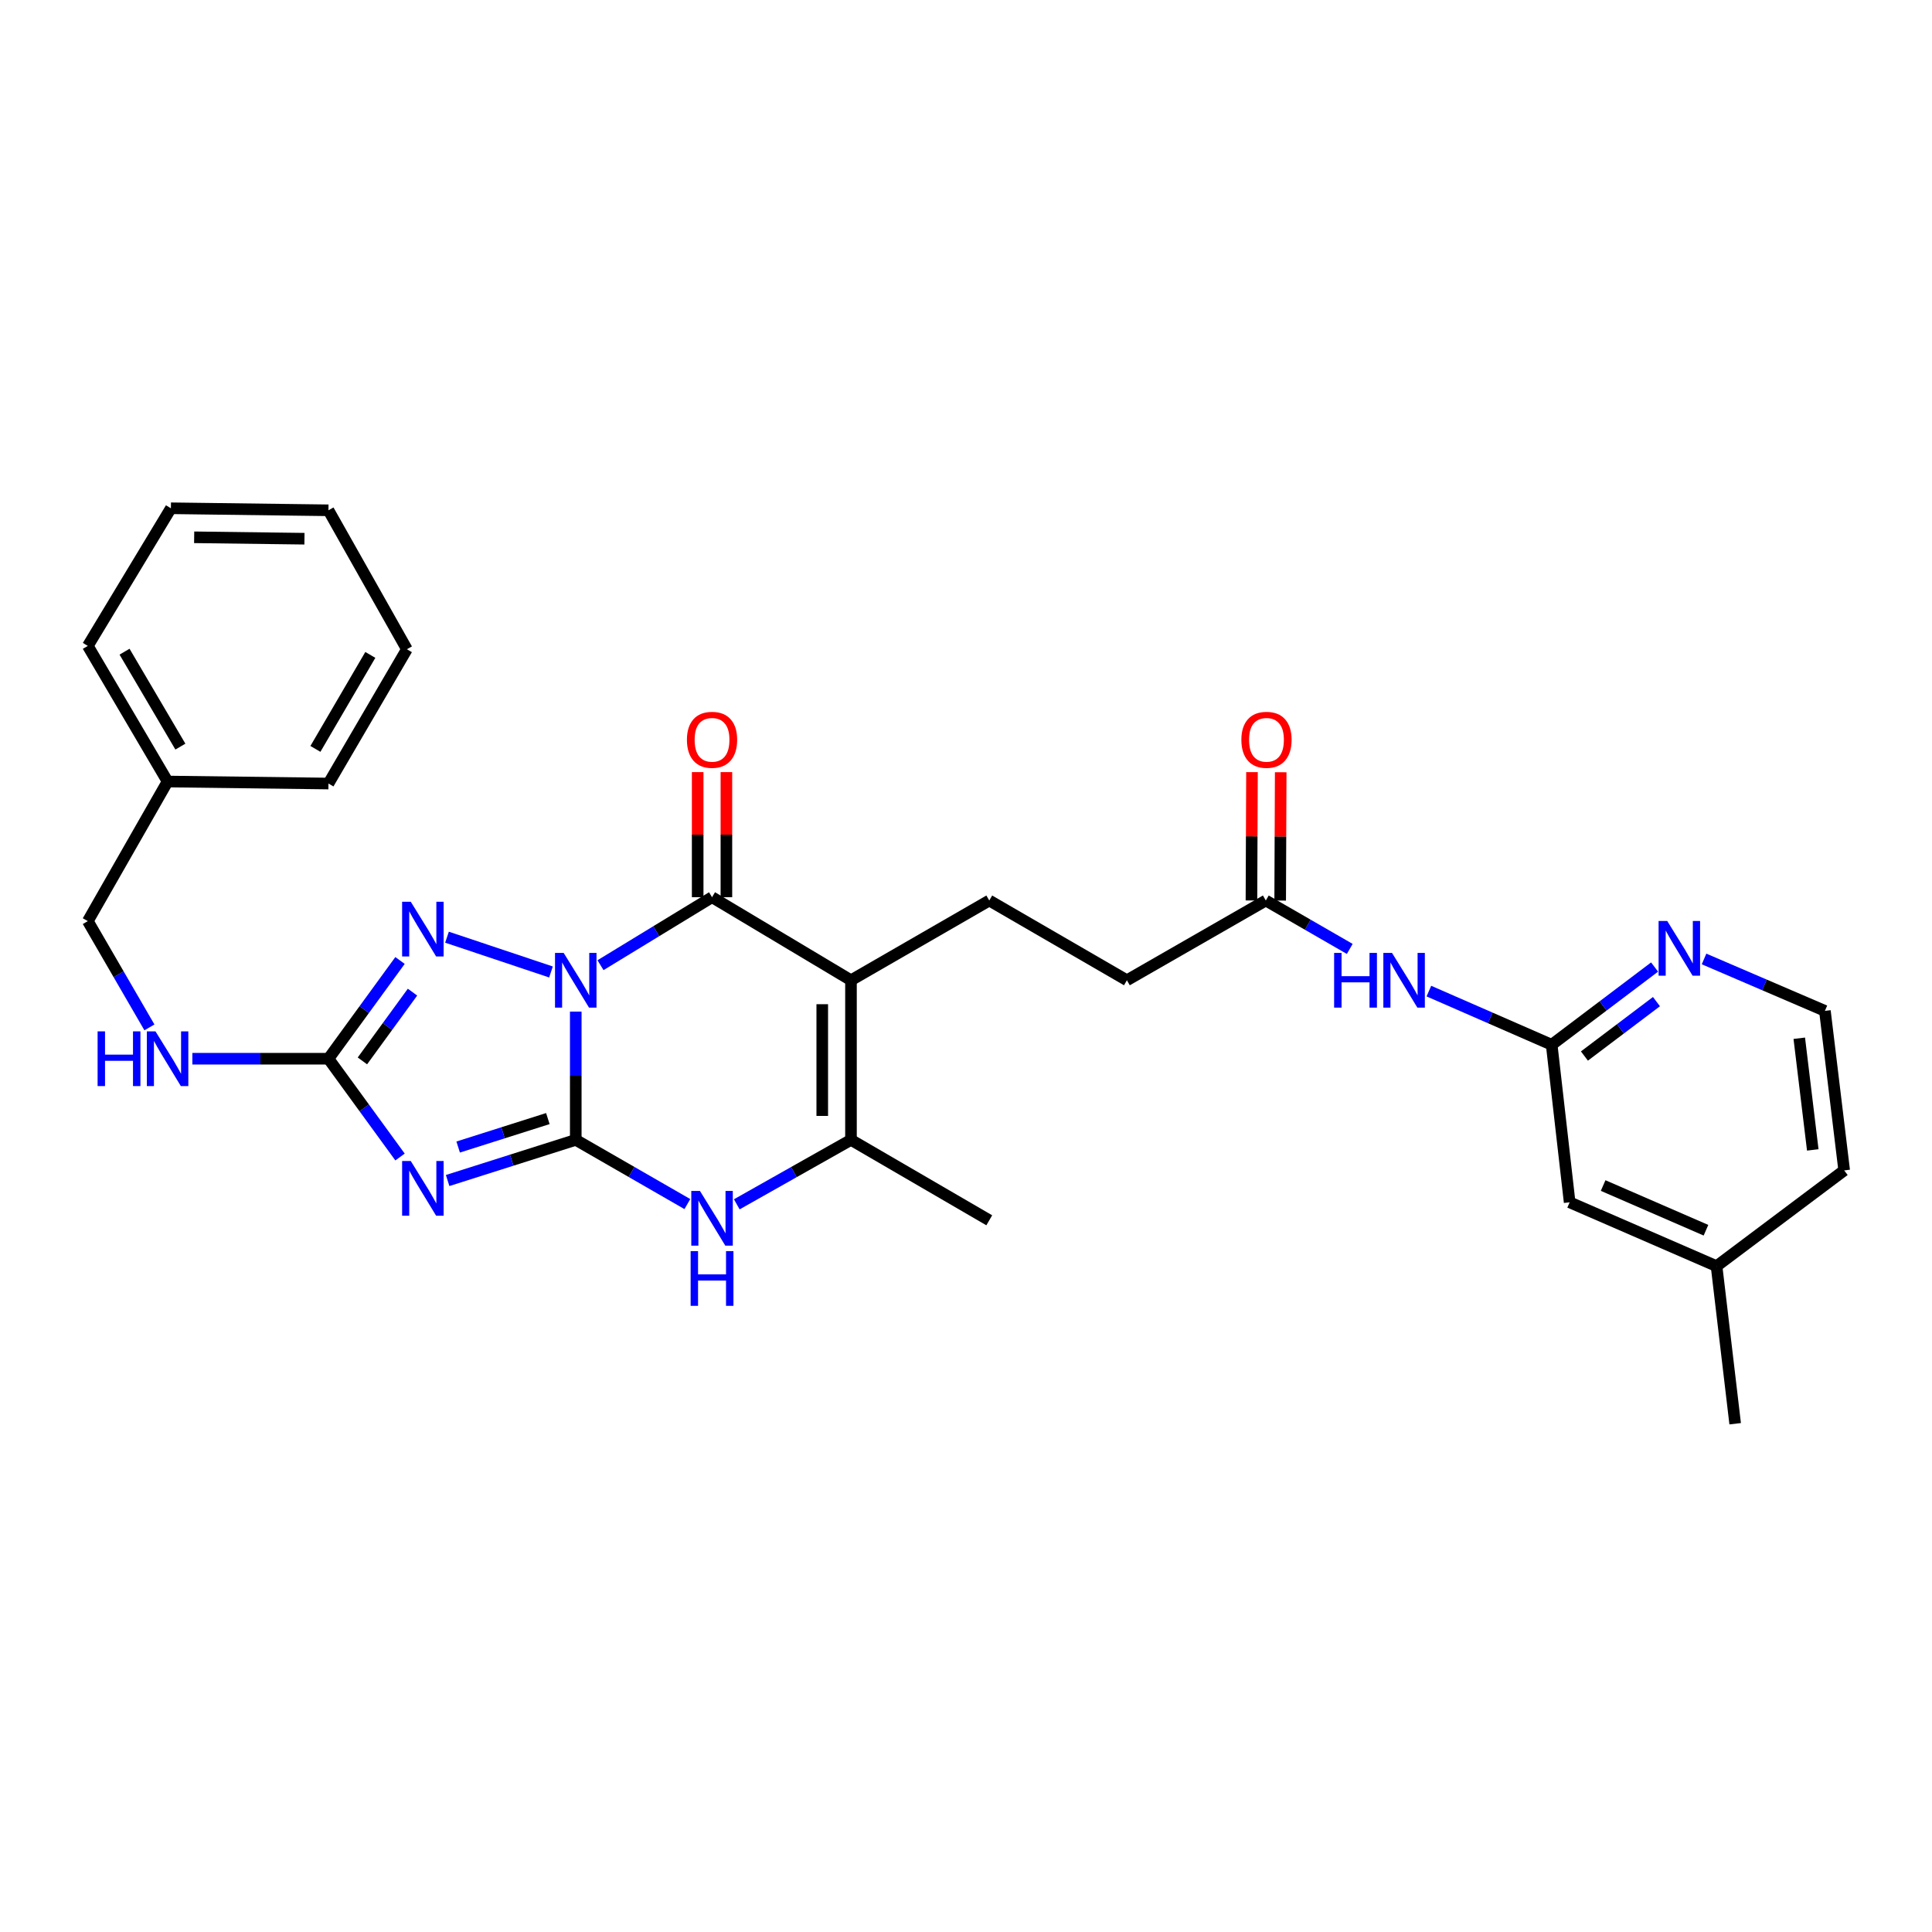 <?xml version='1.0' encoding='iso-8859-1'?>
<svg version='1.1' baseProfile='full'
              xmlns='http://www.w3.org/2000/svg'
                      xmlns:rdkit='http://www.rdkit.org/xml'
                      xmlns:xlink='http://www.w3.org/1999/xlink'
                  xml:space='preserve'
width='1000px' height='1000px' viewBox='0 0 1000 1000'>
<!-- END OF HEADER -->
<rect style='opacity:1.0;fill:#FFFFFF;stroke:none' width='1000' height='1000' x='0' y='0'> </rect>
<path class='bond-0' d='M 298.013,523.61 L 298.013,556.8' style='fill:none;fill-rule:evenodd;stroke:#0000FF;stroke-width:6px;stroke-linecap:butt;stroke-linejoin:miter;stroke-opacity:1' />
<path class='bond-0' d='M 298.013,556.8 L 298.013,589.991' style='fill:none;fill-rule:evenodd;stroke:#000000;stroke-width:6px;stroke-linecap:butt;stroke-linejoin:miter;stroke-opacity:1' />
<path class='bond-2' d='M 310.818,499.579 L 339.684,481.984' style='fill:none;fill-rule:evenodd;stroke:#0000FF;stroke-width:6px;stroke-linecap:butt;stroke-linejoin:miter;stroke-opacity:1' />
<path class='bond-2' d='M 339.684,481.984 L 368.55,464.389' style='fill:none;fill-rule:evenodd;stroke:#000000;stroke-width:6px;stroke-linecap:butt;stroke-linejoin:miter;stroke-opacity:1' />
<path class='bond-4' d='M 285.187,503.094 L 231.365,485.088' style='fill:none;fill-rule:evenodd;stroke:#0000FF;stroke-width:6px;stroke-linecap:butt;stroke-linejoin:miter;stroke-opacity:1' />
<path class='bond-1' d='M 298.013,589.991 L 264.853,600.513' style='fill:none;fill-rule:evenodd;stroke:#000000;stroke-width:6px;stroke-linecap:butt;stroke-linejoin:miter;stroke-opacity:1' />
<path class='bond-1' d='M 264.853,600.513 L 231.692,611.036' style='fill:none;fill-rule:evenodd;stroke:#0000FF;stroke-width:6px;stroke-linecap:butt;stroke-linejoin:miter;stroke-opacity:1' />
<path class='bond-1' d='M 283.567,578.975 L 260.355,586.341' style='fill:none;fill-rule:evenodd;stroke:#000000;stroke-width:6px;stroke-linecap:butt;stroke-linejoin:miter;stroke-opacity:1' />
<path class='bond-1' d='M 260.355,586.341 L 237.143,593.707' style='fill:none;fill-rule:evenodd;stroke:#0000FF;stroke-width:6px;stroke-linecap:butt;stroke-linejoin:miter;stroke-opacity:1' />
<path class='bond-6' d='M 298.013,589.991 L 326.894,606.611' style='fill:none;fill-rule:evenodd;stroke:#000000;stroke-width:6px;stroke-linecap:butt;stroke-linejoin:miter;stroke-opacity:1' />
<path class='bond-6' d='M 326.894,606.611 L 355.775,623.231' style='fill:none;fill-rule:evenodd;stroke:#0000FF;stroke-width:6px;stroke-linecap:butt;stroke-linejoin:miter;stroke-opacity:1' />
<path class='bond-30' d='M 207.054,598.867 L 188.531,573.431' style='fill:none;fill-rule:evenodd;stroke:#0000FF;stroke-width:6px;stroke-linecap:butt;stroke-linejoin:miter;stroke-opacity:1' />
<path class='bond-30' d='M 188.531,573.431 L 170.007,547.994' style='fill:none;fill-rule:evenodd;stroke:#000000;stroke-width:6px;stroke-linecap:butt;stroke-linejoin:miter;stroke-opacity:1' />
<path class='bond-3' d='M 368.55,464.389 L 440.466,507.385' style='fill:none;fill-rule:evenodd;stroke:#000000;stroke-width:6px;stroke-linecap:butt;stroke-linejoin:miter;stroke-opacity:1' />
<path class='bond-13' d='M 375.984,464.389 L 375.984,432.014' style='fill:none;fill-rule:evenodd;stroke:#000000;stroke-width:6px;stroke-linecap:butt;stroke-linejoin:miter;stroke-opacity:1' />
<path class='bond-13' d='M 375.984,432.014 L 375.984,399.639' style='fill:none;fill-rule:evenodd;stroke:#FF0000;stroke-width:6px;stroke-linecap:butt;stroke-linejoin:miter;stroke-opacity:1' />
<path class='bond-13' d='M 361.115,464.389 L 361.115,432.014' style='fill:none;fill-rule:evenodd;stroke:#000000;stroke-width:6px;stroke-linecap:butt;stroke-linejoin:miter;stroke-opacity:1' />
<path class='bond-13' d='M 361.115,432.014 L 361.115,399.639' style='fill:none;fill-rule:evenodd;stroke:#FF0000;stroke-width:6px;stroke-linecap:butt;stroke-linejoin:miter;stroke-opacity:1' />
<path class='bond-7' d='M 440.466,507.385 L 440.466,589.991' style='fill:none;fill-rule:evenodd;stroke:#000000;stroke-width:6px;stroke-linecap:butt;stroke-linejoin:miter;stroke-opacity:1' />
<path class='bond-7' d='M 425.597,519.776 L 425.597,577.6' style='fill:none;fill-rule:evenodd;stroke:#000000;stroke-width:6px;stroke-linecap:butt;stroke-linejoin:miter;stroke-opacity:1' />
<path class='bond-8' d='M 440.466,507.385 L 512.044,466.107' style='fill:none;fill-rule:evenodd;stroke:#000000;stroke-width:6px;stroke-linecap:butt;stroke-linejoin:miter;stroke-opacity:1' />
<path class='bond-5' d='M 207.05,497.145 L 188.529,522.569' style='fill:none;fill-rule:evenodd;stroke:#0000FF;stroke-width:6px;stroke-linecap:butt;stroke-linejoin:miter;stroke-opacity:1' />
<path class='bond-5' d='M 188.529,522.569 L 170.007,547.994' style='fill:none;fill-rule:evenodd;stroke:#000000;stroke-width:6px;stroke-linecap:butt;stroke-linejoin:miter;stroke-opacity:1' />
<path class='bond-5' d='M 213.512,513.527 L 200.547,531.324' style='fill:none;fill-rule:evenodd;stroke:#0000FF;stroke-width:6px;stroke-linecap:butt;stroke-linejoin:miter;stroke-opacity:1' />
<path class='bond-5' d='M 200.547,531.324 L 187.582,549.122' style='fill:none;fill-rule:evenodd;stroke:#000000;stroke-width:6px;stroke-linecap:butt;stroke-linejoin:miter;stroke-opacity:1' />
<path class='bond-12' d='M 170.007,547.994 L 134.785,547.994' style='fill:none;fill-rule:evenodd;stroke:#000000;stroke-width:6px;stroke-linecap:butt;stroke-linejoin:miter;stroke-opacity:1' />
<path class='bond-12' d='M 134.785,547.994 L 99.562,547.994' style='fill:none;fill-rule:evenodd;stroke:#0000FF;stroke-width:6px;stroke-linecap:butt;stroke-linejoin:miter;stroke-opacity:1' />
<path class='bond-31' d='M 381.354,623.356 L 410.91,606.673' style='fill:none;fill-rule:evenodd;stroke:#0000FF;stroke-width:6px;stroke-linecap:butt;stroke-linejoin:miter;stroke-opacity:1' />
<path class='bond-31' d='M 410.91,606.673 L 440.466,589.991' style='fill:none;fill-rule:evenodd;stroke:#000000;stroke-width:6px;stroke-linecap:butt;stroke-linejoin:miter;stroke-opacity:1' />
<path class='bond-20' d='M 440.466,589.991 L 512.044,631.624' style='fill:none;fill-rule:evenodd;stroke:#000000;stroke-width:6px;stroke-linecap:butt;stroke-linejoin:miter;stroke-opacity:1' />
<path class='bond-16' d='M 512.044,466.107 L 583.283,507.385' style='fill:none;fill-rule:evenodd;stroke:#000000;stroke-width:6px;stroke-linecap:butt;stroke-linejoin:miter;stroke-opacity:1' />
<path class='bond-9' d='M 698.625,491.159 L 676.904,478.633' style='fill:none;fill-rule:evenodd;stroke:#0000FF;stroke-width:6px;stroke-linecap:butt;stroke-linejoin:miter;stroke-opacity:1' />
<path class='bond-9' d='M 676.904,478.633 L 655.183,466.107' style='fill:none;fill-rule:evenodd;stroke:#000000;stroke-width:6px;stroke-linecap:butt;stroke-linejoin:miter;stroke-opacity:1' />
<path class='bond-10' d='M 739.585,512.989 L 771.365,526.877' style='fill:none;fill-rule:evenodd;stroke:#0000FF;stroke-width:6px;stroke-linecap:butt;stroke-linejoin:miter;stroke-opacity:1' />
<path class='bond-10' d='M 771.365,526.877 L 803.146,540.766' style='fill:none;fill-rule:evenodd;stroke:#000000;stroke-width:6px;stroke-linecap:butt;stroke-linejoin:miter;stroke-opacity:1' />
<path class='bond-14' d='M 803.146,540.766 L 829.779,520.652' style='fill:none;fill-rule:evenodd;stroke:#000000;stroke-width:6px;stroke-linecap:butt;stroke-linejoin:miter;stroke-opacity:1' />
<path class='bond-14' d='M 829.779,520.652 L 856.412,500.538' style='fill:none;fill-rule:evenodd;stroke:#0000FF;stroke-width:6px;stroke-linecap:butt;stroke-linejoin:miter;stroke-opacity:1' />
<path class='bond-14' d='M 820.097,546.597 L 838.74,532.517' style='fill:none;fill-rule:evenodd;stroke:#000000;stroke-width:6px;stroke-linecap:butt;stroke-linejoin:miter;stroke-opacity:1' />
<path class='bond-14' d='M 838.74,532.517 L 857.383,518.438' style='fill:none;fill-rule:evenodd;stroke:#0000FF;stroke-width:6px;stroke-linecap:butt;stroke-linejoin:miter;stroke-opacity:1' />
<path class='bond-17' d='M 803.146,540.766 L 812.447,622.314' style='fill:none;fill-rule:evenodd;stroke:#000000;stroke-width:6px;stroke-linecap:butt;stroke-linejoin:miter;stroke-opacity:1' />
<path class='bond-11' d='M 655.183,466.107 L 583.283,507.385' style='fill:none;fill-rule:evenodd;stroke:#000000;stroke-width:6px;stroke-linecap:butt;stroke-linejoin:miter;stroke-opacity:1' />
<path class='bond-15' d='M 662.617,466.138 L 662.756,432.926' style='fill:none;fill-rule:evenodd;stroke:#000000;stroke-width:6px;stroke-linecap:butt;stroke-linejoin:miter;stroke-opacity:1' />
<path class='bond-15' d='M 662.756,432.926 L 662.894,399.713' style='fill:none;fill-rule:evenodd;stroke:#FF0000;stroke-width:6px;stroke-linecap:butt;stroke-linejoin:miter;stroke-opacity:1' />
<path class='bond-15' d='M 647.748,466.076 L 647.887,432.864' style='fill:none;fill-rule:evenodd;stroke:#000000;stroke-width:6px;stroke-linecap:butt;stroke-linejoin:miter;stroke-opacity:1' />
<path class='bond-15' d='M 647.887,432.864 L 648.025,399.651' style='fill:none;fill-rule:evenodd;stroke:#FF0000;stroke-width:6px;stroke-linecap:butt;stroke-linejoin:miter;stroke-opacity:1' />
<path class='bond-18' d='M 77.34,531.776 L 61.397,504.274' style='fill:none;fill-rule:evenodd;stroke:#0000FF;stroke-width:6px;stroke-linecap:butt;stroke-linejoin:miter;stroke-opacity:1' />
<path class='bond-18' d='M 61.397,504.274 L 45.455,476.771' style='fill:none;fill-rule:evenodd;stroke:#000000;stroke-width:6px;stroke-linecap:butt;stroke-linejoin:miter;stroke-opacity:1' />
<path class='bond-19' d='M 882.012,496.358 L 913.289,509.793' style='fill:none;fill-rule:evenodd;stroke:#0000FF;stroke-width:6px;stroke-linecap:butt;stroke-linejoin:miter;stroke-opacity:1' />
<path class='bond-19' d='M 913.289,509.793 L 944.567,523.229' style='fill:none;fill-rule:evenodd;stroke:#000000;stroke-width:6px;stroke-linecap:butt;stroke-linejoin:miter;stroke-opacity:1' />
<path class='bond-21' d='M 812.447,622.314 L 888.486,655.356' style='fill:none;fill-rule:evenodd;stroke:#000000;stroke-width:6px;stroke-linecap:butt;stroke-linejoin:miter;stroke-opacity:1' />
<path class='bond-21' d='M 829.779,613.633 L 883.006,636.763' style='fill:none;fill-rule:evenodd;stroke:#000000;stroke-width:6px;stroke-linecap:butt;stroke-linejoin:miter;stroke-opacity:1' />
<path class='bond-22' d='M 45.455,476.771 L 86.741,404.516' style='fill:none;fill-rule:evenodd;stroke:#000000;stroke-width:6px;stroke-linecap:butt;stroke-linejoin:miter;stroke-opacity:1' />
<path class='bond-33' d='M 944.567,523.229 L 954.545,605.793' style='fill:none;fill-rule:evenodd;stroke:#000000;stroke-width:6px;stroke-linecap:butt;stroke-linejoin:miter;stroke-opacity:1' />
<path class='bond-33' d='M 931.302,537.397 L 938.287,595.192' style='fill:none;fill-rule:evenodd;stroke:#000000;stroke-width:6px;stroke-linecap:butt;stroke-linejoin:miter;stroke-opacity:1' />
<path class='bond-23' d='M 888.486,655.356 L 954.545,605.793' style='fill:none;fill-rule:evenodd;stroke:#000000;stroke-width:6px;stroke-linecap:butt;stroke-linejoin:miter;stroke-opacity:1' />
<path class='bond-24' d='M 888.486,655.356 L 898.118,736.921' style='fill:none;fill-rule:evenodd;stroke:#000000;stroke-width:6px;stroke-linecap:butt;stroke-linejoin:miter;stroke-opacity:1' />
<path class='bond-25' d='M 86.741,404.516 L 45.455,334.318' style='fill:none;fill-rule:evenodd;stroke:#000000;stroke-width:6px;stroke-linecap:butt;stroke-linejoin:miter;stroke-opacity:1' />
<path class='bond-25' d='M 93.365,386.449 L 64.464,337.31' style='fill:none;fill-rule:evenodd;stroke:#000000;stroke-width:6px;stroke-linecap:butt;stroke-linejoin:miter;stroke-opacity:1' />
<path class='bond-26' d='M 86.741,404.516 L 170.007,405.557' style='fill:none;fill-rule:evenodd;stroke:#000000;stroke-width:6px;stroke-linecap:butt;stroke-linejoin:miter;stroke-opacity:1' />
<path class='bond-27' d='M 45.455,334.318 L 88.459,263.079' style='fill:none;fill-rule:evenodd;stroke:#000000;stroke-width:6px;stroke-linecap:butt;stroke-linejoin:miter;stroke-opacity:1' />
<path class='bond-28' d='M 170.007,405.557 L 210.608,336.053' style='fill:none;fill-rule:evenodd;stroke:#000000;stroke-width:6px;stroke-linecap:butt;stroke-linejoin:miter;stroke-opacity:1' />
<path class='bond-28' d='M 163.258,387.632 L 191.679,338.979' style='fill:none;fill-rule:evenodd;stroke:#000000;stroke-width:6px;stroke-linecap:butt;stroke-linejoin:miter;stroke-opacity:1' />
<path class='bond-32' d='M 88.459,263.079 L 170.007,264.128' style='fill:none;fill-rule:evenodd;stroke:#000000;stroke-width:6px;stroke-linecap:butt;stroke-linejoin:miter;stroke-opacity:1' />
<path class='bond-32' d='M 100.5,278.104 L 157.584,278.838' style='fill:none;fill-rule:evenodd;stroke:#000000;stroke-width:6px;stroke-linecap:butt;stroke-linejoin:miter;stroke-opacity:1' />
<path class='bond-29' d='M 210.608,336.053 L 170.007,264.128' style='fill:none;fill-rule:evenodd;stroke:#000000;stroke-width:6px;stroke-linecap:butt;stroke-linejoin:miter;stroke-opacity:1' />
<path  class='atom-0' d='M 291.753 493.225
L 301.033 508.225
Q 301.953 509.705, 303.433 512.385
Q 304.913 515.065, 304.993 515.225
L 304.993 493.225
L 308.753 493.225
L 308.753 521.545
L 304.873 521.545
L 294.913 505.145
Q 293.753 503.225, 292.513 501.025
Q 291.313 498.825, 290.953 498.145
L 290.953 521.545
L 287.273 521.545
L 287.273 493.225
L 291.753 493.225
' fill='#0000FF'/>
<path  class='atom-2' d='M 212.617 600.943
L 221.897 615.943
Q 222.817 617.423, 224.297 620.103
Q 225.777 622.783, 225.857 622.943
L 225.857 600.943
L 229.617 600.943
L 229.617 629.263
L 225.737 629.263
L 215.777 612.863
Q 214.617 610.943, 213.377 608.743
Q 212.177 606.543, 211.817 605.863
L 211.817 629.263
L 208.137 629.263
L 208.137 600.943
L 212.617 600.943
' fill='#0000FF'/>
<path  class='atom-5' d='M 212.617 466.75
L 221.897 481.75
Q 222.817 483.23, 224.297 485.91
Q 225.777 488.59, 225.857 488.75
L 225.857 466.75
L 229.617 466.75
L 229.617 495.07
L 225.737 495.07
L 215.777 478.67
Q 214.617 476.75, 213.377 474.55
Q 212.177 472.35, 211.817 471.67
L 211.817 495.07
L 208.137 495.07
L 208.137 466.75
L 212.617 466.75
' fill='#0000FF'/>
<path  class='atom-7' d='M 362.29 616.423
L 371.57 631.423
Q 372.49 632.903, 373.97 635.583
Q 375.45 638.263, 375.53 638.423
L 375.53 616.423
L 379.29 616.423
L 379.29 644.743
L 375.41 644.743
L 365.45 628.343
Q 364.29 626.423, 363.05 624.223
Q 361.85 622.023, 361.49 621.343
L 361.49 644.743
L 357.81 644.743
L 357.81 616.423
L 362.29 616.423
' fill='#0000FF'/>
<path  class='atom-7' d='M 357.47 647.575
L 361.31 647.575
L 361.31 659.615
L 375.79 659.615
L 375.79 647.575
L 379.63 647.575
L 379.63 675.895
L 375.79 675.895
L 375.79 662.815
L 361.31 662.815
L 361.31 675.895
L 357.47 675.895
L 357.47 647.575
' fill='#0000FF'/>
<path  class='atom-10' d='M 690.541 493.225
L 694.381 493.225
L 694.381 505.265
L 708.861 505.265
L 708.861 493.225
L 712.701 493.225
L 712.701 521.545
L 708.861 521.545
L 708.861 508.465
L 694.381 508.465
L 694.381 521.545
L 690.541 521.545
L 690.541 493.225
' fill='#0000FF'/>
<path  class='atom-10' d='M 720.501 493.225
L 729.781 508.225
Q 730.701 509.705, 732.181 512.385
Q 733.661 515.065, 733.741 515.225
L 733.741 493.225
L 737.501 493.225
L 737.501 521.545
L 733.621 521.545
L 723.661 505.145
Q 722.501 503.225, 721.261 501.025
Q 720.061 498.825, 719.701 498.145
L 719.701 521.545
L 716.021 521.545
L 716.021 493.225
L 720.501 493.225
' fill='#0000FF'/>
<path  class='atom-13' d='M 50.521 533.834
L 54.361 533.834
L 54.361 545.874
L 68.841 545.874
L 68.841 533.834
L 72.681 533.834
L 72.681 562.154
L 68.841 562.154
L 68.841 549.074
L 54.361 549.074
L 54.361 562.154
L 50.521 562.154
L 50.521 533.834
' fill='#0000FF'/>
<path  class='atom-13' d='M 80.481 533.834
L 89.761 548.834
Q 90.681 550.314, 92.161 552.994
Q 93.641 555.674, 93.721 555.834
L 93.721 533.834
L 97.481 533.834
L 97.481 562.154
L 93.601 562.154
L 83.641 545.754
Q 82.481 543.834, 81.241 541.634
Q 80.041 539.434, 79.681 538.754
L 79.681 562.154
L 76.001 562.154
L 76.001 533.834
L 80.481 533.834
' fill='#0000FF'/>
<path  class='atom-14' d='M 355.55 382.921
Q 355.55 376.121, 358.91 372.321
Q 362.27 368.521, 368.55 368.521
Q 374.83 368.521, 378.19 372.321
Q 381.55 376.121, 381.55 382.921
Q 381.55 389.801, 378.15 393.721
Q 374.75 397.601, 368.55 397.601
Q 362.31 397.601, 358.91 393.721
Q 355.55 389.841, 355.55 382.921
M 368.55 394.401
Q 372.87 394.401, 375.19 391.521
Q 377.55 388.601, 377.55 382.921
Q 377.55 377.361, 375.19 374.561
Q 372.87 371.721, 368.55 371.721
Q 364.23 371.721, 361.87 374.521
Q 359.55 377.321, 359.55 382.921
Q 359.55 388.641, 361.87 391.521
Q 364.23 394.401, 368.55 394.401
' fill='#FF0000'/>
<path  class='atom-15' d='M 862.962 476.704
L 872.242 491.704
Q 873.162 493.184, 874.642 495.864
Q 876.122 498.544, 876.202 498.704
L 876.202 476.704
L 879.962 476.704
L 879.962 505.024
L 876.082 505.024
L 866.122 488.624
Q 864.962 486.704, 863.722 484.504
Q 862.522 482.304, 862.162 481.624
L 862.162 505.024
L 858.482 505.024
L 858.482 476.704
L 862.962 476.704
' fill='#0000FF'/>
<path  class='atom-16' d='M 642.53 382.921
Q 642.53 376.121, 645.89 372.321
Q 649.25 368.521, 655.53 368.521
Q 661.81 368.521, 665.17 372.321
Q 668.53 376.121, 668.53 382.921
Q 668.53 389.801, 665.13 393.721
Q 661.73 397.601, 655.53 397.601
Q 649.29 397.601, 645.89 393.721
Q 642.53 389.841, 642.53 382.921
M 655.53 394.401
Q 659.85 394.401, 662.17 391.521
Q 664.53 388.601, 664.53 382.921
Q 664.53 377.361, 662.17 374.561
Q 659.85 371.721, 655.53 371.721
Q 651.21 371.721, 648.85 374.521
Q 646.53 377.321, 646.53 382.921
Q 646.53 388.641, 648.85 391.521
Q 651.21 394.401, 655.53 394.401
' fill='#FF0000'/>
</svg>
